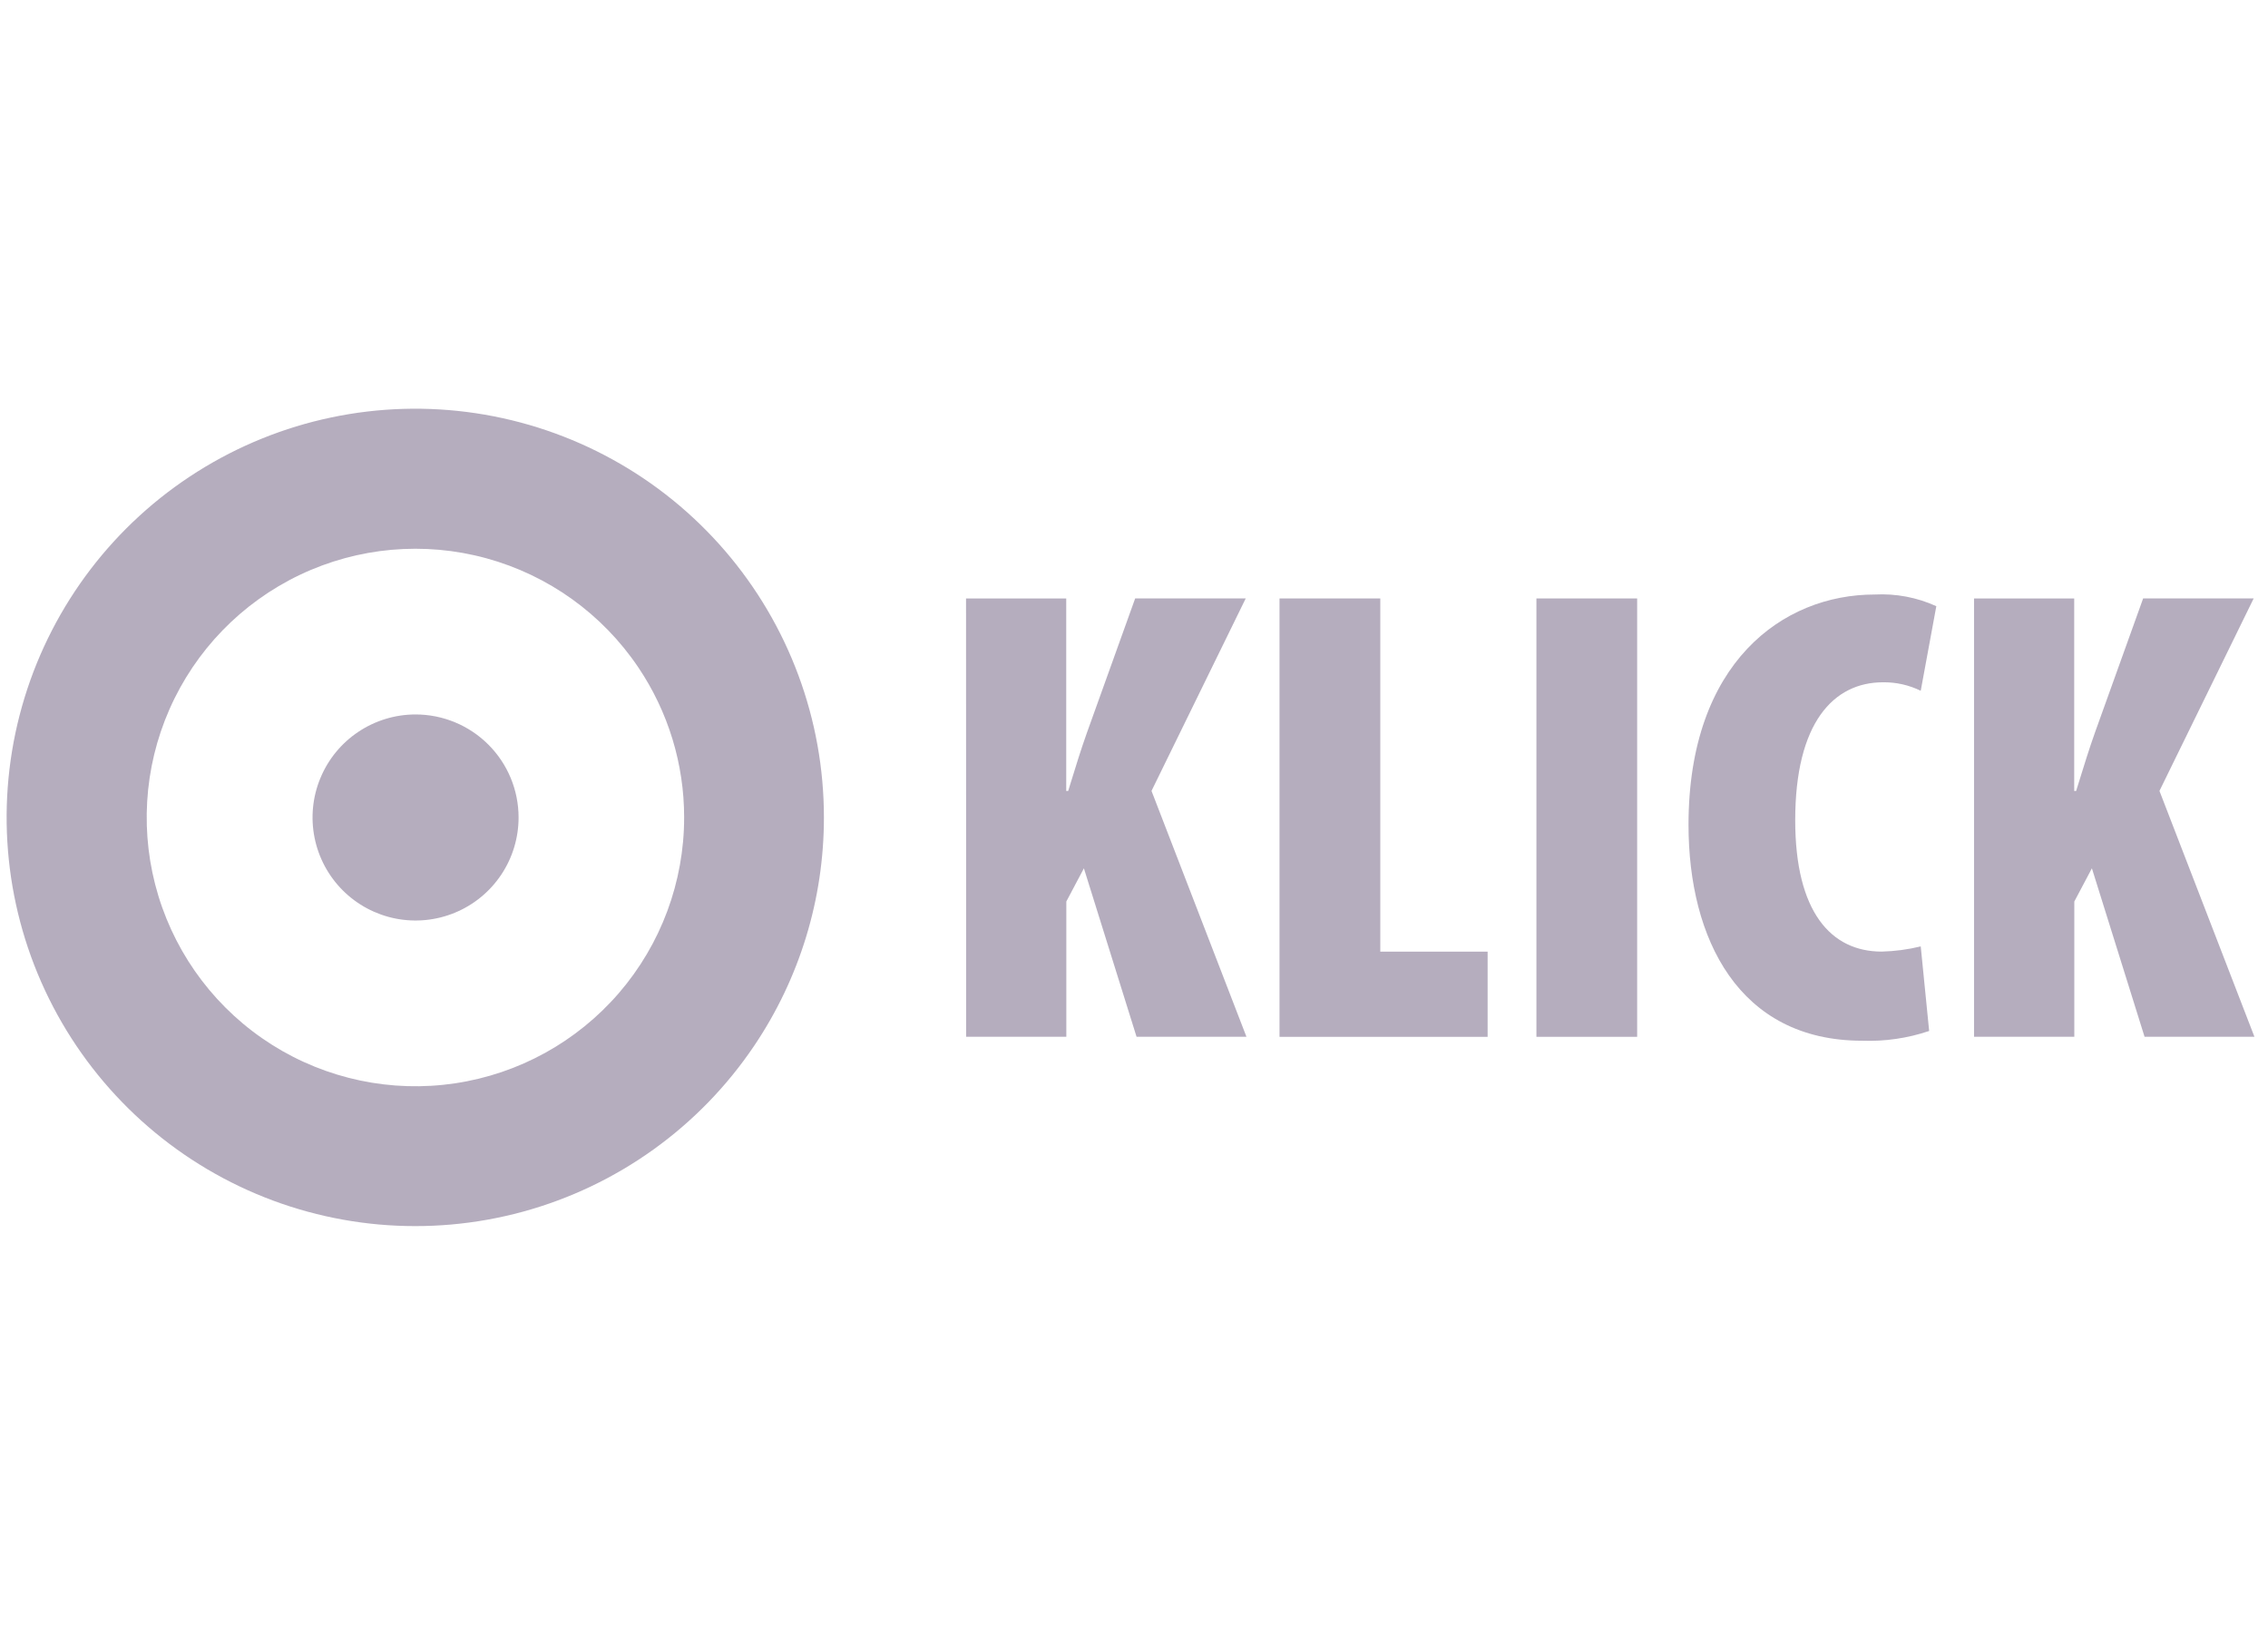 <svg width="111" height="80" viewBox="0 0 111 80" fill="none" xmlns="http://www.w3.org/2000/svg">
<g clip-path="url(#clip0_14368_208882)">
<path d="M24.531 42.804C25.085 41.975 25.38 41 25.38 40.003C25.38 38.666 24.849 37.384 23.903 36.439C22.958 35.493 21.675 34.962 20.338 34.962C19.341 34.962 18.367 35.258 17.538 35.812C16.708 36.366 16.062 37.154 15.681 38.075C15.299 38.996 15.199 40.01 15.394 40.988C15.589 41.966 16.069 42.864 16.774 43.569C17.479 44.274 18.378 44.754 19.356 44.949C20.334 45.143 21.347 45.043 22.268 44.661C23.19 44.28 23.977 43.633 24.531 42.804Z" fill="#21093A" fill-opacity="0.33"/>
<path fill-rule="evenodd" clip-rule="evenodd" d="M40.324 40.004C40.325 35.212 38.605 30.578 35.477 26.947C32.35 23.316 28.022 20.929 23.282 20.22C18.543 19.511 13.706 20.528 9.653 23.085C5.6 25.642 2.599 29.57 1.198 34.153C-0.203 38.736 0.088 43.669 2.018 48.056C3.949 52.442 7.39 55.99 11.716 58.053C16.041 60.115 20.964 60.556 25.588 59.295C30.211 58.034 34.228 55.154 36.907 51.181C39.136 47.879 40.326 43.987 40.324 40.004ZM33.483 40.004C33.483 43.156 32.351 46.202 30.294 48.59C28.237 50.977 25.39 52.547 22.273 53.012C19.156 53.477 15.976 52.808 13.311 51.126C10.646 49.443 8.674 46.86 7.753 43.846C6.833 40.831 7.025 37.587 8.296 34.703C9.566 31.819 11.83 29.487 14.675 28.131C17.52 26.776 20.758 26.487 23.798 27.318C26.838 28.149 29.479 30.044 31.239 32.657C32.703 34.828 33.485 37.386 33.483 40.004Z" fill="#21093A" fill-opacity="0.33"/>
<path d="M94.416 50.451C93.361 50.807 92.25 50.969 91.137 50.928C85.09 50.928 82.639 45.93 82.639 40.361C82.639 32.434 87.251 29.093 91.743 29.093C92.782 29.037 93.82 29.232 94.767 29.664L94.004 33.803C93.43 33.522 92.798 33.38 92.159 33.388C89.739 33.388 87.861 35.362 87.861 40.137C87.861 44.625 89.611 46.566 92.093 46.566C92.737 46.55 93.378 46.465 94.004 46.312L94.416 50.451Z" fill="#21093A" fill-opacity="0.33"/>
<path d="M47.28 29.285H52.183V38.705H52.279C52.322 38.567 52.365 38.427 52.408 38.287L52.41 38.281C52.653 37.491 52.904 36.678 53.201 35.842L55.558 29.282H60.969L56.357 38.703L61.004 50.735H55.625L53.048 42.491L52.188 44.115V50.735H47.285L47.28 29.285Z" fill="#21093A" fill-opacity="0.33"/>
<path d="M62.622 29.285H67.554V46.569H72.807V50.738H62.622V29.285Z" fill="#21093A" fill-opacity="0.33"/>
<path d="M75.195 29.285H80.125V50.737H75.195V29.285Z" fill="#21093A" fill-opacity="0.33"/>
<path d="M101.516 29.285H96.613V50.735H101.521V44.115L102.381 42.491L104.959 50.735H110.336L105.688 38.703L110.3 29.282H104.89L102.533 35.842C102.242 36.662 101.996 37.46 101.756 38.236L101.61 38.705H101.516V29.285Z" fill="#21093A" fill-opacity="0.33"/>
</g>
<defs>
<clipPath id="clip0_14368_208882">
<rect width="110.012" height="80" fill="white" transform="translate(0.324)"/>
</clipPath>
</defs>
</svg>
